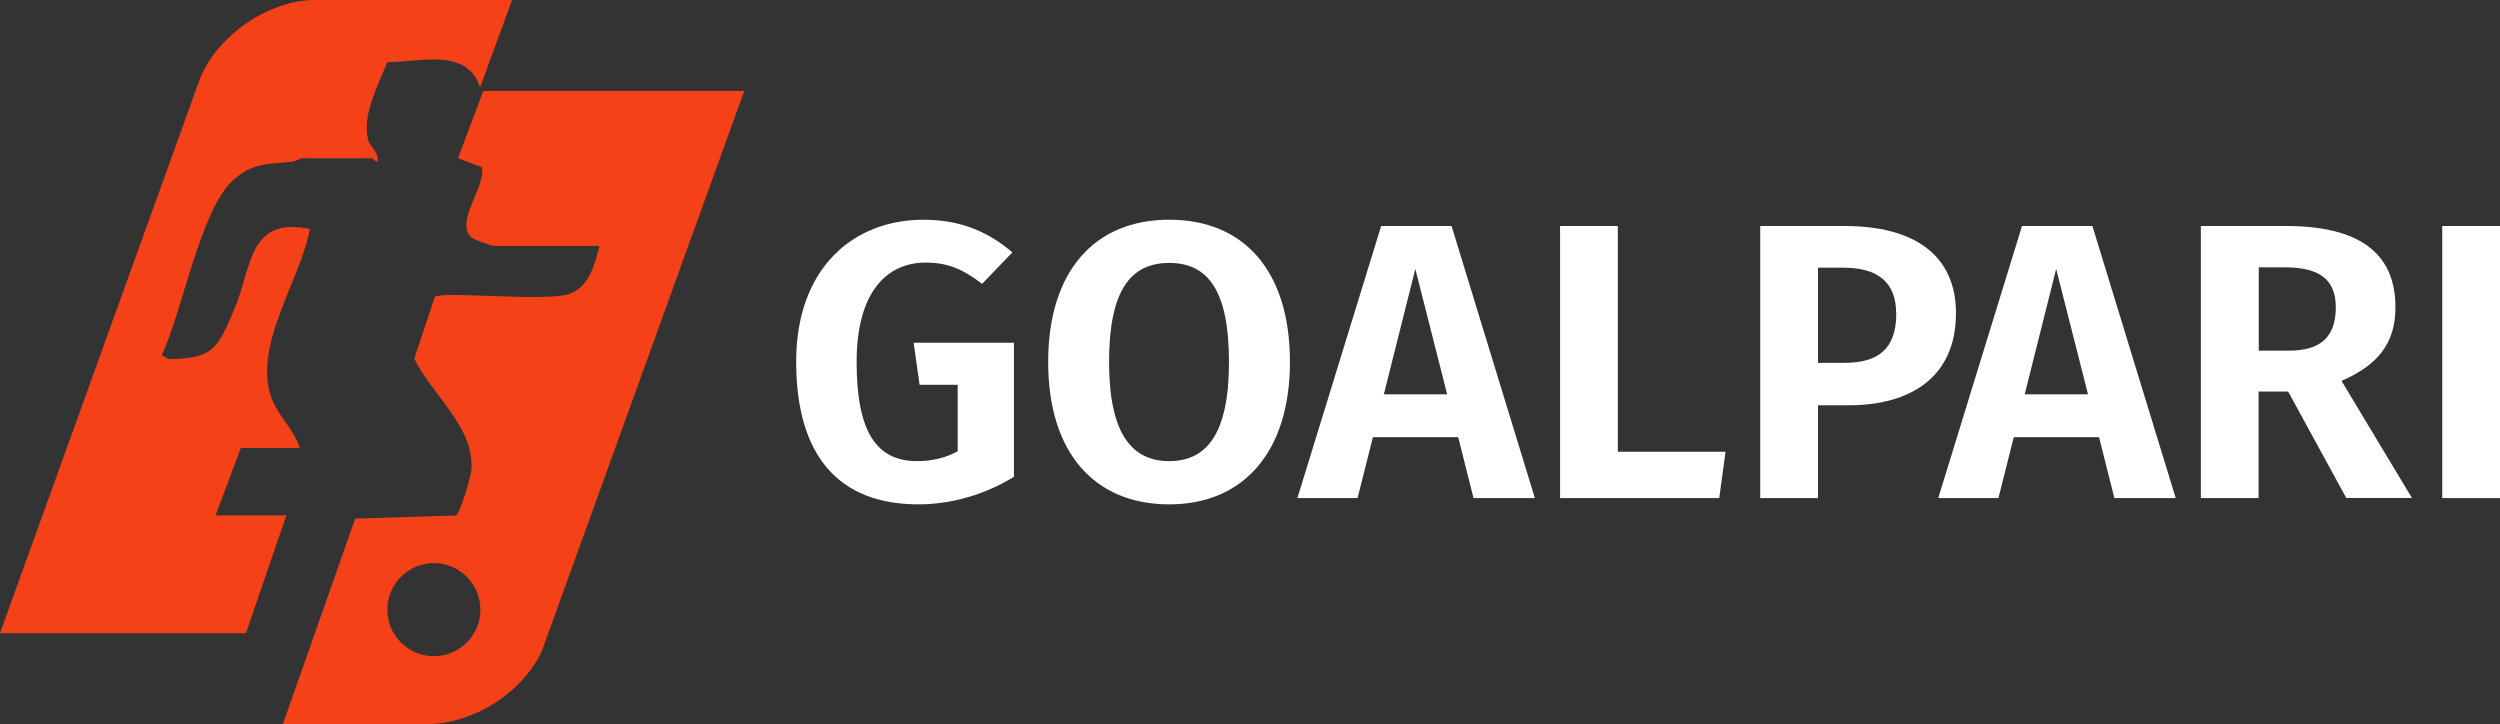 <?xml version="1.0" encoding="UTF-8"?>
<svg id="Layer_2" data-name="Layer 2" xmlns="http://www.w3.org/2000/svg" viewBox="0 0 278.77 80.75">
    <rect x="0" y="0" width="278.77" height="80.75" fill="#333333" stroke="none"/>
    <defs>
        <style>
            .cls-1 {
            fill: #fff;
            }

            .cls-2 {
            fill: #f54118;
            }
        </style>
    </defs>
    <g id="Layer_1-2" data-name="Layer 1">
        <g>
            <g>
                <path class="cls-2" d="M53.89,10.14l-2.82,7.51,2.66,1c.51,2.21-3.34,6.44-.93,7.98.2.13,2.1.79,2.21.79h11.83c-.5,2.06-1.18,4.68-3.44,5.38-2.76.86-13.89-.36-14.91.3l-2.3,6.88c1.94,4.03,6.76,7.67,6.37,12.41-.06.78-1.28,4.98-1.74,5.09l-11.21.35-8.07,22.92h15.96c5.22,0,10.69-3.43,12.91-8.12l22.58-62.49h-29.11ZM48.38,73.17c-2.87,0-5.19-2.33-5.19-5.19s2.33-5.19,5.19-5.19,5.19,2.33,5.19,5.19-2.33,5.19-5.19,5.19Z"/>
                <path class="cls-2" d="M24.04,57.46l2.82-7.51h6.57c-.6-1.94-2.38-3.59-3.08-5.37-2.32-5.85,3.13-13.25,4.2-19.04-6.91-1.45-6.44,4.33-8.45,9.01-1.82,4.22-2.27,5.49-7.3,5.48l-.77-.42c2.27-4.71,4.28-16.16,7.93-19.48,2.22-2.02,3.91-1.8,6.55-2.09.47-.05,1-.39,1.11-.39h7.89s.83.93.57-.19c-.17-.74-.88-1.21-1.05-1.95-.64-2.72,1.16-6.09,2.16-8.58,3.58,0,8.94-1.66,10.34,2.83l3.57-9.76h-21.97c-5.15,0-10.8,3.91-12.78,8.63L0,70.61h27.42l4.51-13.14h-7.89Z"/>
            </g>
            <g>
                <path class="cls-1" d="M112.89,28.14l-3.38,3.51c-2.06-1.58-3.77-2.37-6.27-2.37-4.3,0-7.72,3.2-7.72,11.09s2.28,11.05,6.75,11.05c1.62,0,3.16-.35,4.52-1.1v-7.41h-4.25l-.66-4.69h11.18v14.95c-3.07,1.88-6.79,3.07-10.65,3.07-8.94,0-13.63-5.48-13.63-15.91s6.36-15.83,14.2-15.83c4.34,0,7.37,1.49,9.91,3.64Z"/>
                <path class="cls-1" d="M143.84,40.37c0,9.95-5.13,15.87-13.46,15.87s-13.5-5.74-13.5-15.87,5.17-15.87,13.5-15.87,13.46,5.7,13.46,15.87ZM123.67,40.37c0,7.93,2.5,11.05,6.71,11.05s6.66-3.11,6.66-11.05-2.32-11.05-6.66-11.05-6.71,3.11-6.71,11.05Z"/>
                <path class="cls-1" d="M162.6,48.75h-9.51l-1.71,6.79h-6.71l9.34-30.34h7.85l9.29,30.34h-6.84l-1.71-6.79ZM161.37,43.97l-3.55-13.98-3.51,13.98h7.06Z"/>
                <path class="cls-1" d="M180.4,50.37h12.01l-.7,5.17h-17.75v-30.34h6.44v25.16Z"/>
                <path class="cls-1" d="M218.1,34.98c0,7.01-5,10.21-11.92,10.21h-3.46v10.35h-6.44v-30.34h9.38c7.71,0,12.45,3.16,12.45,9.78ZM211.44,34.98c0-3.55-2.1-5.13-5.87-5.13h-2.85v10.61h2.94c3.55,0,5.79-1.36,5.79-5.48Z"/>
                <path class="cls-1" d="M234.06,48.75h-9.51l-1.71,6.79h-6.71l9.34-30.34h7.85l9.29,30.34h-6.84l-1.71-6.79ZM232.83,43.97l-3.55-13.98-3.51,13.98h7.06Z"/>
                <path class="cls-1" d="M255.14,43.66h-3.29v11.88h-6.44v-30.34h9.47c8.11,0,12.23,2.94,12.23,9.07,0,4.03-1.97,6.44-6.01,8.2l7.85,13.06h-7.32l-6.49-11.88ZM251.86,39.1h3.38c3.38,0,5.22-1.4,5.22-4.82,0-3.11-1.8-4.47-5.7-4.47h-2.89v9.29Z"/>
                <path class="cls-1" d="M278.77,55.54h-6.44v-30.34h6.44v30.34Z"/>
            </g>
        </g>
    </g>
</svg>